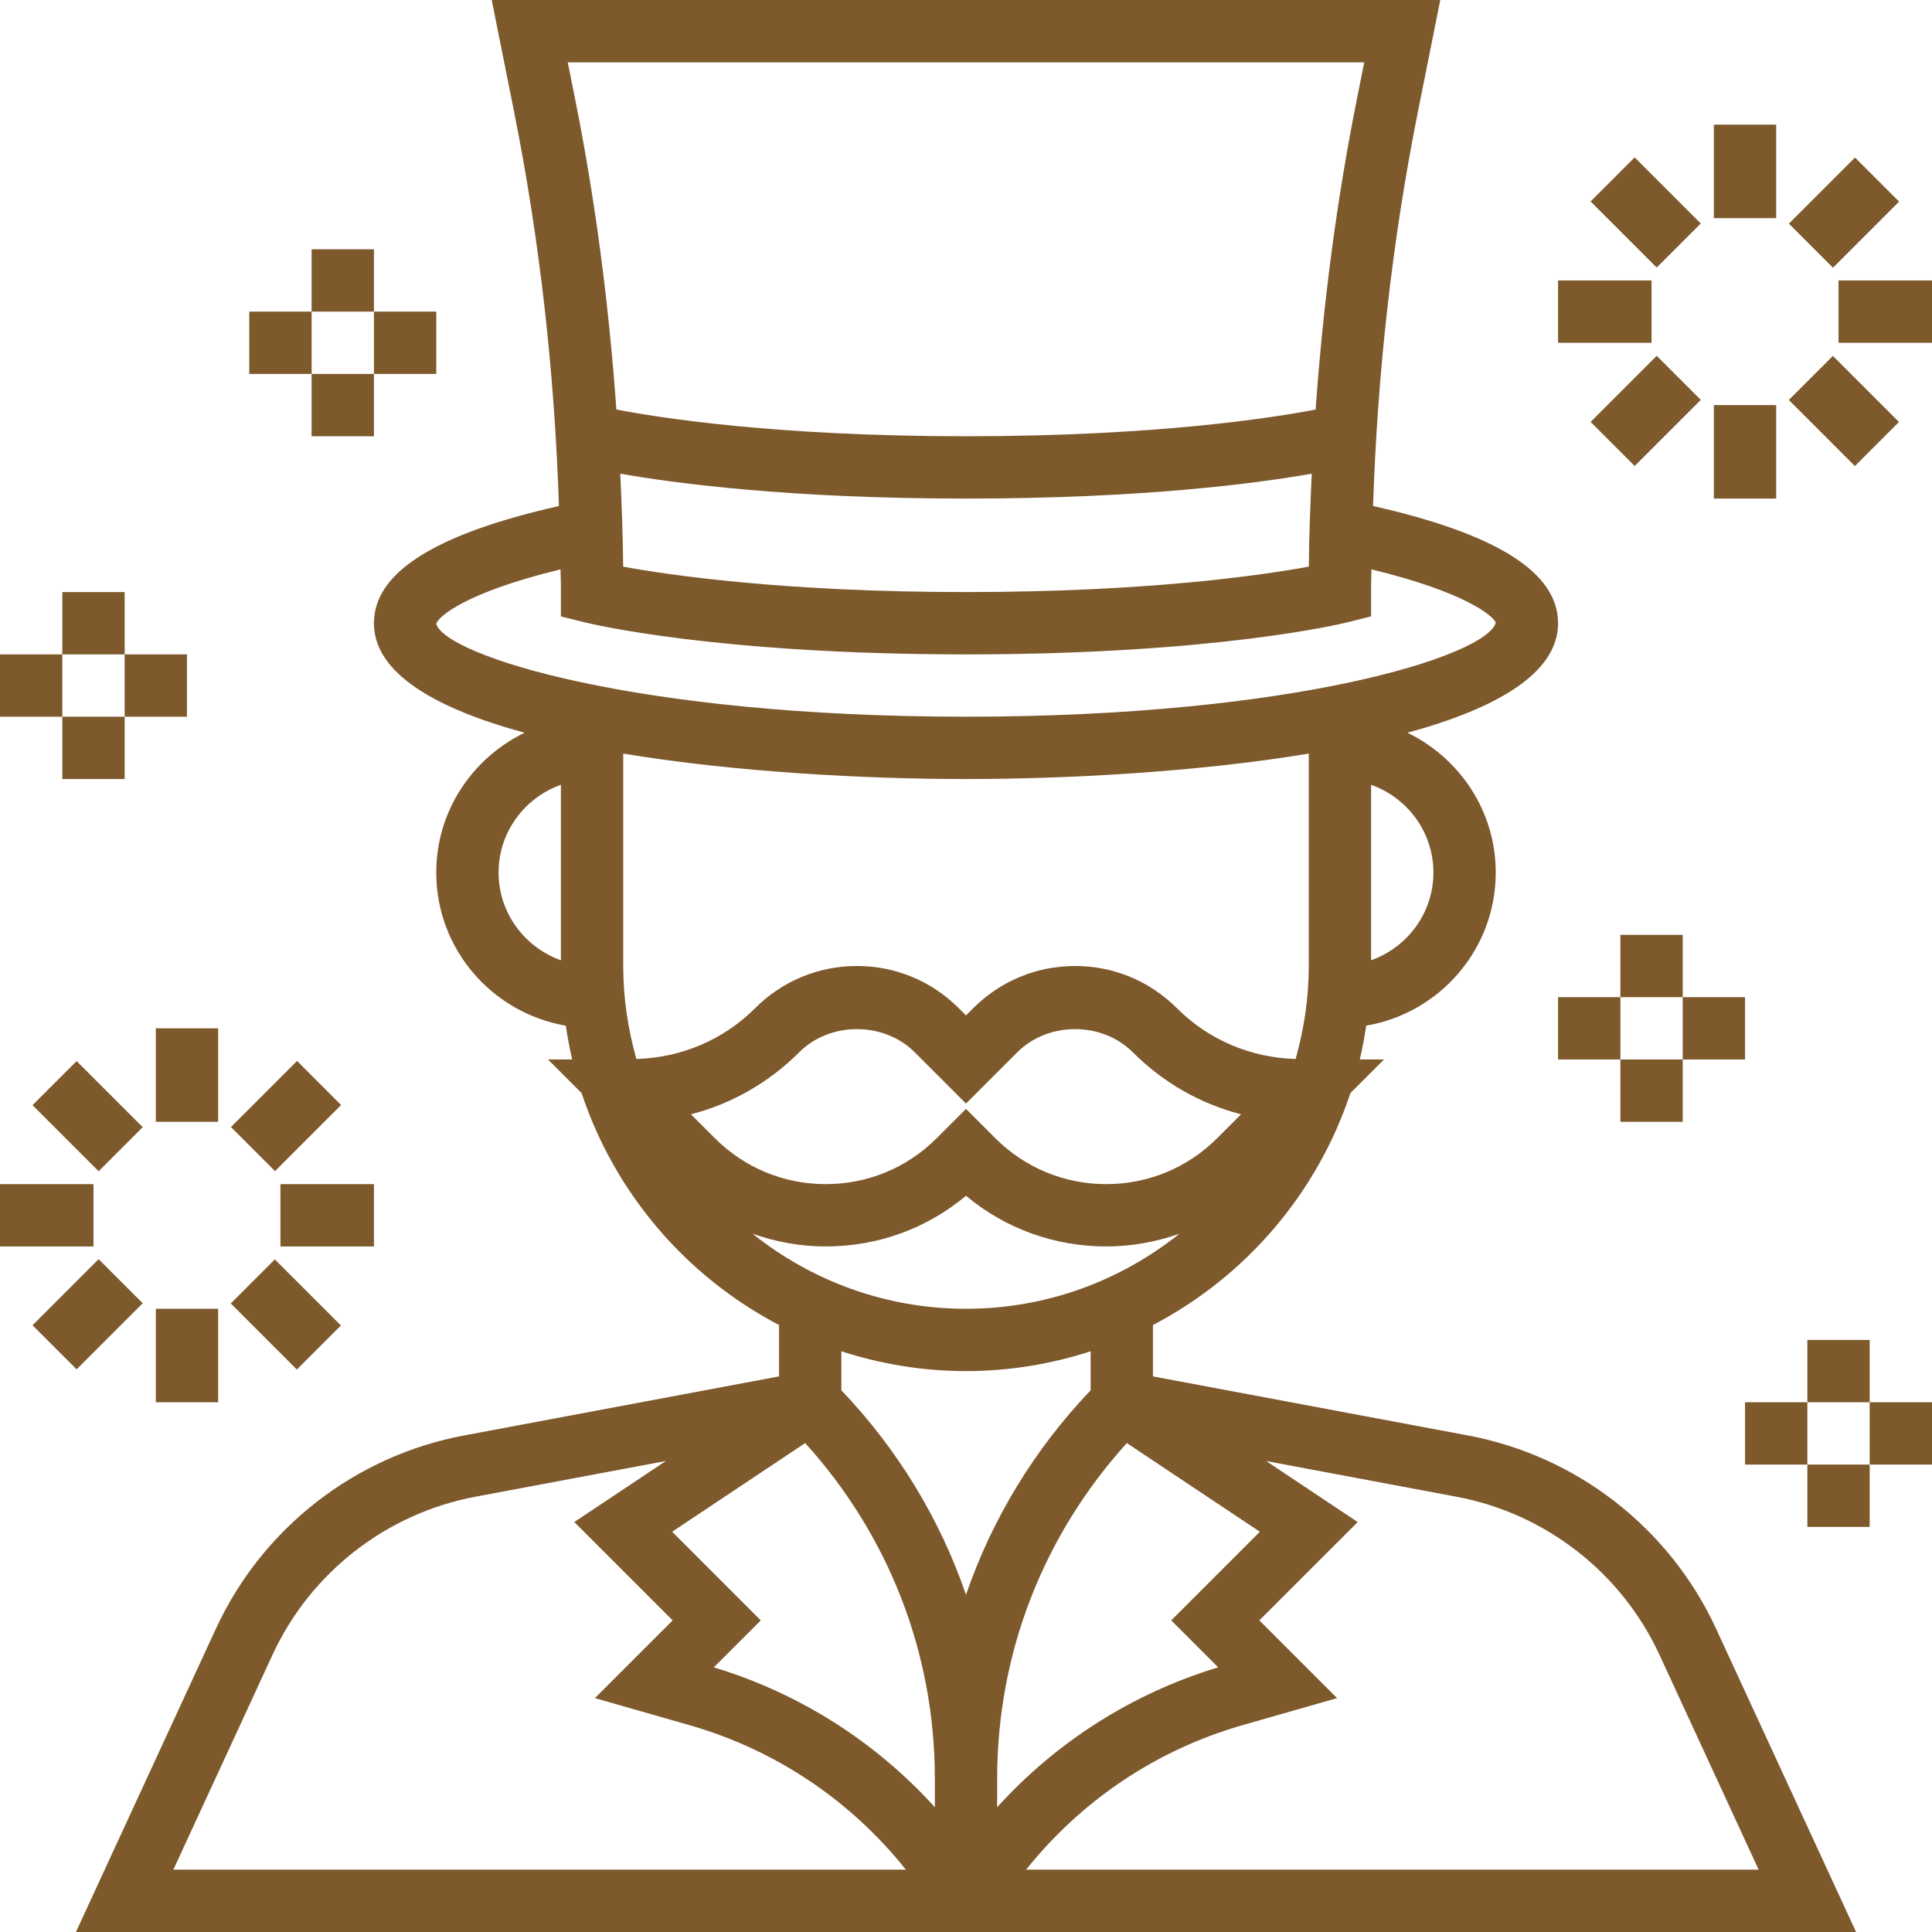 <?xml version="1.0" encoding="iso-8859-1"?>
<!-- Generator: Adobe Illustrator 19.0.0, SVG Export Plug-In . SVG Version: 6.00 Build 0)  -->
<svg xmlns="http://www.w3.org/2000/svg" xmlns:xlink="http://www.w3.org/1999/xlink" version="1.1" id="Capa_1" x="0px" y="0px" viewBox="0 0 496 496" style="enable-background:new 0 0 496 496;" xml:space="preserve" width="512px" height="512px">
<g>
	<g>
		<path d="M440.568,418.144c-11.92-25.832-35.728-44.376-63.688-49.616L296,353.36v-13.192c23.76-12.424,42.128-33.744,50.68-59.536    l8.632-8.632h-6.216c0.68-2.848,1.216-5.744,1.648-8.68C369.584,260.088,384,243.744,384,224c0-15.824-9.312-29.408-22.68-35.888    C384.04,181.936,400,172.904,400,160c0-13.048-15.704-22.904-47.496-30.096c1.12-33.992,4.864-67.968,11.528-101.28L369.76,0    H126.24l5.728,28.632c6.664,33.304,10.416,67.288,11.528,101.28C111.704,137.096,96,146.952,96,160    c0,12.904,15.96,21.936,38.68,28.112C121.312,194.592,112,208.176,112,224c0,19.744,14.416,36.088,33.256,39.32    c0.44,2.936,0.976,5.832,1.648,8.68h-6.216l8.632,8.632c8.552,25.792,26.912,47.104,50.68,59.536v13.192l-80.88,15.168    c-27.96,5.232-51.768,23.784-63.688,49.608L19.496,496h457.008L440.568,418.144z M368,224c0,10.416-6.712,19.216-16,22.528V201.48    C361.288,204.784,368,213.584,368,224z M350.24,16l-1.896,9.488c-5.248,26.248-8.68,52.904-10.584,79.648    C327.224,107.176,297.16,112,248,112c-49.16,0-79.224-4.824-89.76-6.864c-1.904-26.752-5.336-53.408-10.584-79.648L145.76,16    H350.24z M336.76,121.608c-0.36,7.952-0.688,15.912-0.744,23.864C324.088,147.664,294.576,152,248,152s-76.088-4.336-88.016-6.528    c-0.056-7.952-0.384-15.912-0.744-23.864C173.048,124.04,202.472,128,248,128S322.952,124.04,336.76,121.608z M144,246.528    c-9.288-3.312-16-12.112-16-22.528s6.712-19.216,16-22.528V246.528z M111.984,160.152c0.56-1.92,7.776-8.136,31.92-13.976    c0.008,1.32,0.096,2.648,0.096,3.976v8.096l6.056,1.512c1.352,0.336,33.696,8.24,97.944,8.24s96.592-7.904,97.944-8.24    l6.056-1.512v-8.096c0-1.328,0.088-2.648,0.096-3.976c24.136,5.832,31.36,12.024,31.92,13.688C381.648,168.288,332.84,184,248,184    S114.352,168.288,111.984,160.152z M163.376,271.872C161.232,264.264,160,256.28,160,248v-54.528c29.04,4.8,62.496,6.528,88,6.528    c25.504,0,58.96-1.728,88-6.528V248c0,8.28-1.232,16.264-3.376,23.872c-11.512-0.336-22.304-4.864-30.48-13.04    C295.152,251.84,285.872,248,276,248s-19.152,3.84-26.144,10.832L248,260.688l-1.856-1.856C239.152,251.84,229.872,248,220,248    s-19.152,3.84-26.144,10.832C185.688,267,174.888,271.536,163.376,271.872z M177.384,286.072    c10.424-2.688,19.984-8.12,27.792-15.928c7.928-7.92,21.728-7.92,29.656,0L248,283.312l13.168-13.168    c7.928-7.92,21.728-7.92,29.656,0c7.808,7.816,17.36,13.24,27.792,15.928l-6.136,6.136C304.872,299.816,294.76,304,284,304    s-20.872-4.184-28.488-11.8L248,284.688l-7.512,7.512C232.872,299.816,222.76,304,212,304s-20.872-4.184-28.488-11.8    L177.384,286.072z M193.184,316.72C199.152,318.84,205.48,320,212,320c13.312,0,25.912-4.584,36-13.008    C258.088,315.416,270.688,320,284,320c6.52,0,12.848-1.16,18.816-3.28C287.768,328.752,268.728,336,248,336    C227.272,336,208.232,328.752,193.184,316.72z M44.504,480l25.456-55.16c9.752-21.128,29.232-36.304,52.104-40.592l48.888-9.168    l-23.512,15.672L172.688,416l-19.96,19.952l24.216,6.928c22.168,6.336,41.432,19.352,55.632,37.12H44.504z M240,463.96    c-15.224-16.784-34.704-29.232-56.744-35.904L195.312,416l-22.752-22.76l34.152-22.768C228.144,394.144,240,424.408,240,456.568    V463.96z M216,356.928v-10.016c10.088,3.272,20.832,5.088,32,5.088c11.168,0,21.912-1.816,32-5.088v10.016    c-14.528,15.232-25.32,33.08-32,52.488C241.32,390.008,230.528,372.16,216,356.928z M256,463.96v-7.384    c0-32.16,11.856-62.432,33.288-86.096l34.152,22.768L300.688,416l12.056,12.056C290.704,434.72,271.224,447.176,256,463.96z     M319.056,442.88l24.216-6.928L323.312,416l25.248-25.24l-23.512-15.672l48.888,9.168c22.872,4.288,42.352,19.472,52.104,40.592    L451.496,480H263.424C277.624,462.24,296.888,449.216,319.056,442.88z" fill="#7D592C"/>
	</g>
</g>
<g>
	<g>
		<rect x="440" y="32" width="16" height="24" fill="#7D592C"/>
	</g>
</g>
<g>
	<g>
		<rect x="414.543" y="42.507" transform="matrix(0.707 -0.707 0.707 0.707 85.217 314.748)" width="16" height="24" fill="#7D592C"/>
	</g>
</g>
<g>
	<g>
		<rect x="400" y="72" width="24" height="16" fill="#7D592C"/>
	</g>
</g>
<g>
	<g>
		<rect x="410.554" y="97.456" transform="matrix(0.707 -0.707 0.707 0.707 49.195 329.678)" width="24" height="16" fill="#7D592C"/>
	</g>
</g>
<g>
	<g>
		<rect x="440" y="104" width="16" height="24" fill="#7D592C"/>
	</g>
</g>
<g>
	<g>
		<rect x="465.443" y="93.471" transform="matrix(0.707 -0.707 0.707 0.707 64.089 365.666)" width="16" height="24" fill="#7D592C"/>
	</g>
</g>
<g>
	<g>
		<rect x="472" y="72" width="24" height="16" fill="#7D592C"/>
	</g>
</g>
<g>
	<g>
		<rect x="461.462" y="46.547" transform="matrix(0.707 -0.707 0.707 0.707 100.103 350.765)" width="24" height="16" fill="#7D592C"/>
	</g>
</g>
<g>
	<g>
		<rect x="40" y="264" width="16" height="24" fill="#7D592C"/>
	</g>
</g>
<g>
	<g>
		<rect x="14.555" y="274.549" transform="matrix(0.707 -0.707 0.707 0.707 -196.041 99.909)" width="16" height="24" fill="#7D592C"/>
	</g>
</g>
<g>
	<g>
		<rect y="304" width="24" height="16" fill="#7D592C"/>
	</g>
</g>
<g>
	<g>
		<rect x="10.53" y="329.439" transform="matrix(0.707 -0.707 0.707 0.707 -232.006 114.765)" width="24" height="16" fill="#7D592C"/>
	</g>
</g>
<g>
	<g>
		<rect x="40" y="336" width="16" height="24" fill="#7D592C"/>
	</g>
</g>
<g>
	<g>
		<rect x="65.456" y="325.448" transform="matrix(0.707 -0.707 0.707 0.707 -217.123 150.818)" width="16" height="24" fill="#7D592C"/>
	</g>
</g>
<g>
	<g>
		<rect x="72" y="304" width="24" height="16" fill="#7D592C"/>
	</g>
</g>
<g>
	<g>
		<rect x="61.47" y="278.539" transform="matrix(0.707 -0.707 0.707 0.707 -181.095 135.876)" width="24" height="16" fill="#7D592C"/>
	</g>
</g>
<g>
	<g>
		<rect x="416" y="240" width="16" height="16" fill="#7D592C"/>
	</g>
</g>
<g>
	<g>
		<rect x="416" y="272" width="16" height="16" fill="#7D592C"/>
	</g>
</g>
<g>
	<g>
		<rect x="432" y="256" width="16" height="16" fill="#7D592C"/>
	</g>
</g>
<g>
	<g>
		<rect x="400" y="256" width="16" height="16" fill="#7D592C"/>
	</g>
</g>
<g>
	<g>
		<rect x="80" y="64" width="16" height="16" fill="#7D592C"/>
	</g>
</g>
<g>
	<g>
		<rect x="80" y="96" width="16" height="16" fill="#7D592C"/>
	</g>
</g>
<g>
	<g>
		<rect x="96" y="80" width="16" height="16" fill="#7D592C"/>
	</g>
</g>
<g>
	<g>
		<rect x="64" y="80" width="16" height="16" fill="#7D592C"/>
	</g>
</g>
<g>
	<g>
		<rect x="16" y="152" width="16" height="16" fill="#7D592C"/>
	</g>
</g>
<g>
	<g>
		<rect x="16" y="184" width="16" height="16" fill="#7D592C"/>
	</g>
</g>
<g>
	<g>
		<rect x="32" y="168" width="16" height="16" fill="#7D592C"/>
	</g>
</g>
<g>
	<g>
		<rect y="168" width="16" height="16" fill="#7D592C"/>
	</g>
</g>
<g>
	<g>
		<rect x="464" y="344" width="16" height="16" fill="#7D592C"/>
	</g>
</g>
<g>
	<g>
		<rect x="464" y="376" width="16" height="16" fill="#7D592C"/>
	</g>
</g>
<g>
	<g>
		<rect x="480" y="360" width="16" height="16" fill="#7D592C"/>
	</g>
</g>
<g>
	<g>
		<rect x="448" y="360" width="16" height="16" fill="#7D592C"/>
	</g>
</g>
<g>
</g>
<g>
</g>
<g>
</g>
<g>
</g>
<g>
</g>
<g>
</g>
<g>
</g>
<g>
</g>
<g>
</g>
<g>
</g>
<g>
</g>
<g>
</g>
<g>
</g>
<g>
</g>
<g>
</g>
</svg>

